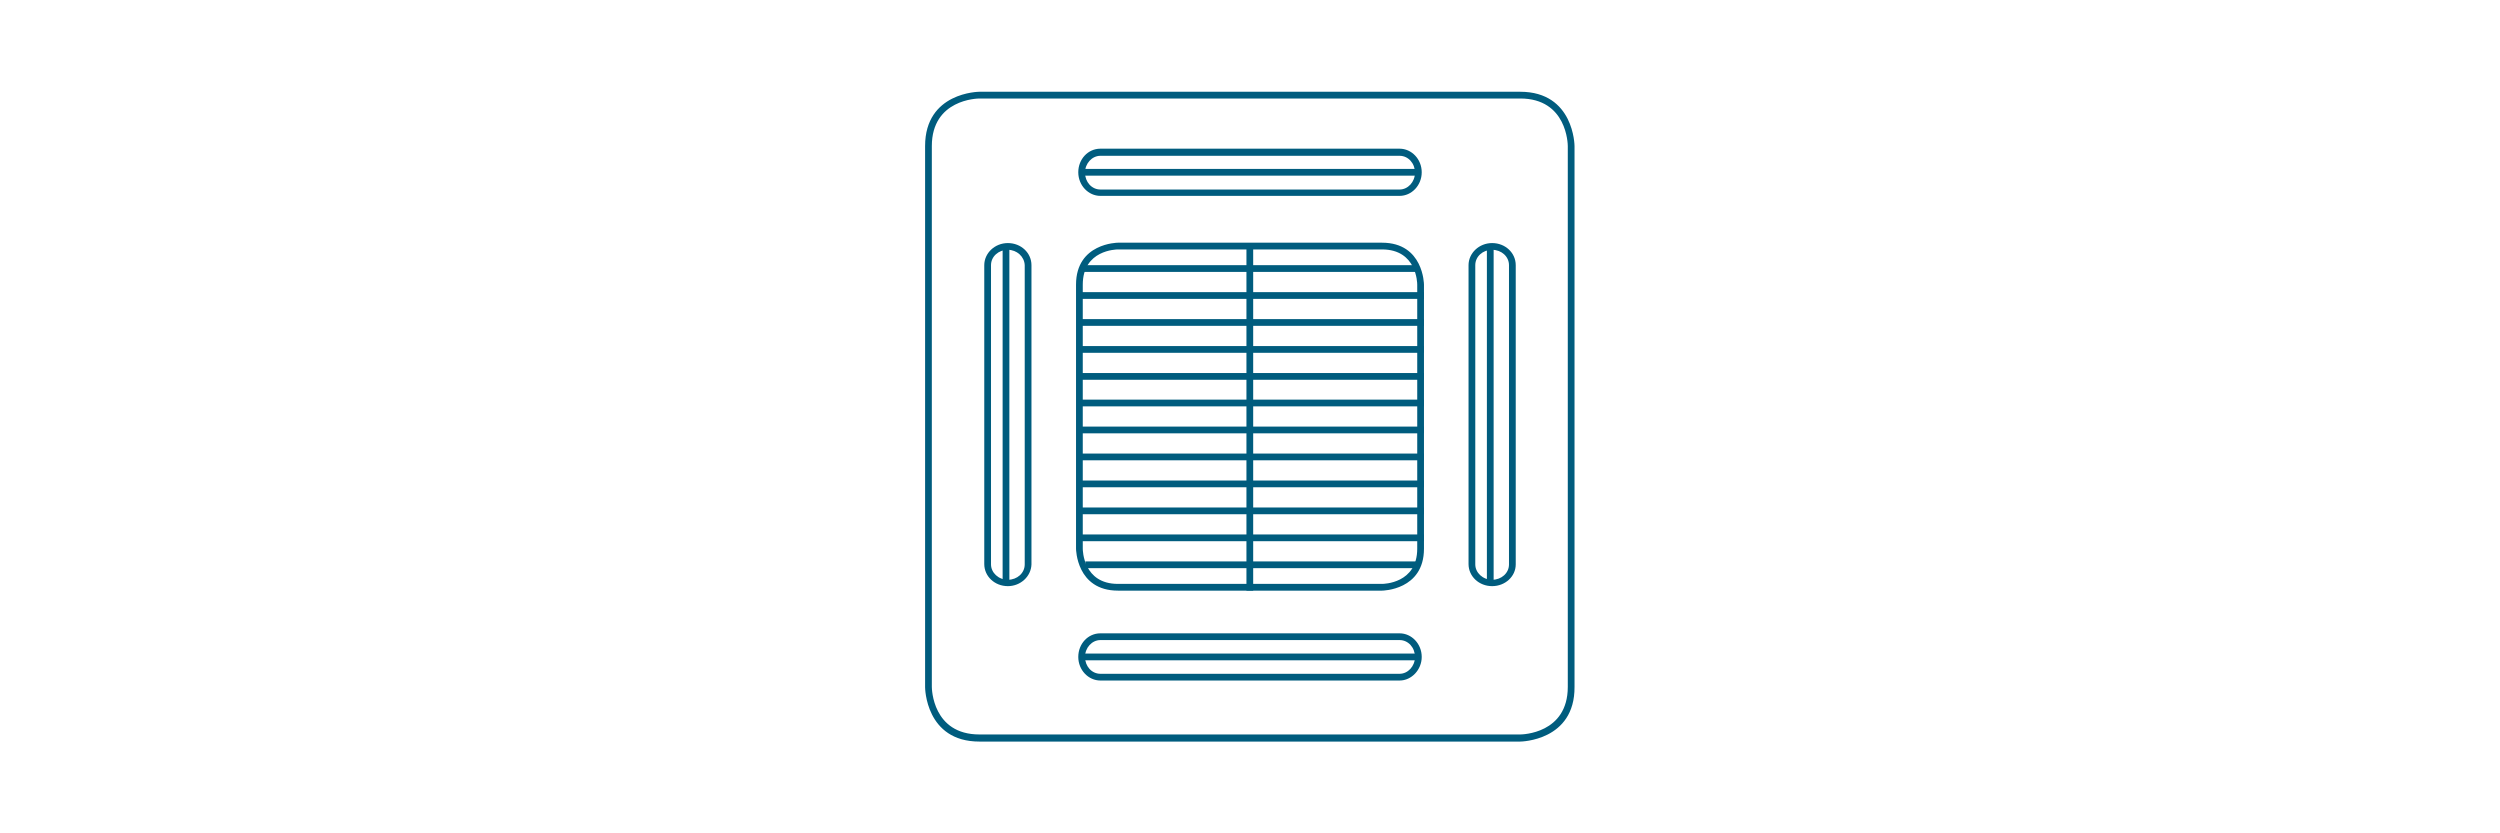 <?xml version="1.0" encoding="utf-8"?>
<!-- Generator: Adobe Illustrator 16.0.4, SVG Export Plug-In . SVG Version: 6.00 Build 0)  -->
<!DOCTYPE svg PUBLIC "-//W3C//DTD SVG 1.1//EN" "http://www.w3.org/Graphics/SVG/1.1/DTD/svg11.dtd">
<svg version="1.1" id="Ebene_1" xmlns="http://www.w3.org/2000/svg" xmlns:xlink="http://www.w3.org/1999/xlink" x="0px" y="0px"
	 width="1200px" height="400px" viewBox="0 0 1200 400" enable-background="new 0 0 1200 400" xml:space="preserve">
<g id="multi" display="none">
	<g display="inline">
		<g>
			<g>
				<g>
					<g>
						<defs>
							<rect id="SVGID_1_" x="164.404" y="32.899" width="655.102" height="325.752"/>
						</defs>
						<clipPath id="SVGID_2_">
							<use xlink:href="#SVGID_1_"  overflow="visible"/>
						</clipPath>
						<path clip-path="url(#SVGID_2_)" fill="none" stroke="#007C83" stroke-miterlimit="10" d="M169.798,235.865
							c-2.876,7.91-4.674,16.359-4.674,25.348c0,8.989,1.618,17.439,4.674,25.35h135.91c2.876-7.91,4.674-16.36,4.674-25.35
							c0-8.988-1.618-17.438-4.674-25.348H169.798z"/>
					</g>
				</g>
			</g>
		</g>
		<polygon fill="none" stroke="#007C83" stroke-miterlimit="10" points="296.899,286.562 178.787,286.562 173.573,277.033 
			301.933,277.033 		"/>
		<g>
			<g>
				<g>
					<g>
						<defs>
							<rect id="SVGID_3_" x="164.404" y="32.899" width="655.102" height="325.752"/>
						</defs>
						<clipPath id="SVGID_4_">
							<use xlink:href="#SVGID_3_"  overflow="visible"/>
						</clipPath>
						<path clip-path="url(#SVGID_4_)" fill="none" stroke="#007C83" stroke-miterlimit="10" d="M257.348,307.057
							c-2.876,7.91-4.674,16.359-4.674,25.348c0,8.989,1.618,17.438,4.674,25.349h135.91c2.876-7.91,4.674-16.359,4.674-25.349
							c0-8.988-1.618-17.438-4.674-25.348H257.348z"/>
					</g>
				</g>
			</g>
			<g>
				<g>
					<g>
						<defs>
							<rect id="SVGID_5_" x="164.404" y="32.899" width="655.102" height="325.752"/>
						</defs>
						<clipPath id="SVGID_6_">
							<use xlink:href="#SVGID_5_"  overflow="visible"/>
						</clipPath>
						<polygon clip-path="url(#SVGID_6_)" fill="none" stroke="#007C83" stroke-miterlimit="10" points="384.27,357.753 
							266.157,357.753 261.124,348.225 389.303,348.225 						"/>
					</g>
				</g>
			</g>
			<g>
				<g>
					<g>
						<defs>
							<rect id="SVGID_7_" x="164.404" y="32.899" width="655.102" height="325.752"/>
						</defs>
						<clipPath id="SVGID_8_">
							<use xlink:href="#SVGID_7_"  overflow="visible"/>
						</clipPath>
						<path clip-path="url(#SVGID_8_)" fill="none" stroke="#007C83" stroke-miterlimit="10" d="M426.696,307.057
							c-2.876,7.91-4.674,16.359-4.674,25.348c0,8.989,1.618,17.438,4.674,25.349h135.91c2.877-7.91,4.675-16.359,4.675-25.349
							c0-8.988-1.618-17.438-4.675-25.348H426.696z"/>
					</g>
				</g>
			</g>
			<g>
				<g>
					<g>
						<defs>
							<rect id="SVGID_9_" x="164.404" y="32.899" width="655.102" height="325.752"/>
						</defs>
						<clipPath id="SVGID_10_">
							<use xlink:href="#SVGID_9_"  overflow="visible"/>
						</clipPath>
						<polygon clip-path="url(#SVGID_10_)" fill="none" stroke="#007C83" stroke-miterlimit="10" points="553.618,357.753 
							435.686,357.753 430.472,348.225 558.831,348.225 						"/>
					</g>
				</g>
			</g>
			<g>
				<g>
					<g>
						<defs>
							<rect id="SVGID_11_" x="164.404" y="32.899" width="655.102" height="325.752"/>
						</defs>
						<clipPath id="SVGID_12_">
							<use xlink:href="#SVGID_11_"  overflow="visible"/>
						</clipPath>
						<path clip-path="url(#SVGID_12_)" fill="none" stroke="#007C83" stroke-miterlimit="10" d="M596.225,307.057
							c-2.876,7.91-4.674,16.359-4.674,25.348c0,8.989,1.618,17.438,4.674,25.349h135.91c2.877-7.91,4.674-16.359,4.674-25.349
							c0-8.988-1.617-17.438-4.674-25.348H596.225z"/>
					</g>
				</g>
			</g>
			<g>
				<g>
					<g>
						<defs>
							<rect id="SVGID_13_" x="164.404" y="32.899" width="655.102" height="325.752"/>
						</defs>
						<clipPath id="SVGID_14_">
							<use xlink:href="#SVGID_13_"  overflow="visible"/>
						</clipPath>
						<polygon clip-path="url(#SVGID_14_)" fill="none" stroke="#007C83" stroke-miterlimit="10" points="723.146,357.753 
							605.033,357.753 600,348.225 728.18,348.225 						"/>
					</g>
				</g>
			</g>
			<g>
				<g>
					<g>
						<defs>
							<rect id="SVGID_15_" x="164.404" y="32.899" width="655.102" height="325.752"/>
						</defs>
						<clipPath id="SVGID_16_">
							<use xlink:href="#SVGID_15_"  overflow="visible"/>
						</clipPath>
						<path clip-path="url(#SVGID_16_)" fill="none" stroke="#007C83" stroke-miterlimit="10" d="M678.202,235.865
							c-2.876,7.91-4.674,16.359-4.674,25.348c0,8.989,1.618,17.439,4.674,25.35h135.73c2.876-7.91,4.674-16.36,4.674-25.35
							c0-8.988-1.618-17.438-4.674-25.348H678.202z"/>
					</g>
				</g>
			</g>
		</g>
		<polygon fill="none" stroke="#007C83" stroke-miterlimit="10" points="805.124,286.562 687.012,286.562 681.978,277.033 
			810.157,277.033 		"/>
		<g>
			<g>
				<g>
					<g>
						<defs>
							<rect id="SVGID_17_" x="164.404" y="32.899" width="655.102" height="325.752"/>
						</defs>
						<clipPath id="SVGID_18_">
							<use xlink:href="#SVGID_17_"  overflow="visible"/>
						</clipPath>
						<path clip-path="url(#SVGID_18_)" fill="none" stroke="#007C83" stroke-miterlimit="10" d="M434.427,160.719h64.899
							 M432.988,56.09h67.955 M528.809,108.045c0,34.157-27.685,62.022-62.022,62.022c-34.157,0-62.022-27.686-62.022-62.022
							c0-34.157,27.685-62.022,62.022-62.022C501.124,46.022,528.809,73.708,528.809,108.045z M600.719,182.112h-207.28V33.798
							h207.28V182.112z"/>
					</g>
				</g>
			</g>
		</g>
		<path fill="none" stroke="#007C83" stroke-miterlimit="10" d="M420.764,66.517h91.865 M421.843,150.292h90.427"/>
		<path fill="none" stroke="#007C83" stroke-miterlimit="10" d="M413.573,139.686H519.82 M413.213,76.944h107.146"/>
		<path fill="none" stroke="#007C83" stroke-miterlimit="10" d="M408,87.371h117.394 M408.719,129.258h116.134"/>
		<path fill="none" stroke="#007C83" stroke-miterlimit="10" d="M404.944,108.404h124.044 M406.202,118.832H527.91 M406.202,97.978
			H528.09"/>
		<g>
			<g>
				<g>
					<g>
						<defs>
							<rect id="SVGID_19_" x="164.404" y="32.899" width="655.102" height="325.752"/>
						</defs>
						<clipPath id="SVGID_20_">
							<use xlink:href="#SVGID_19_"  overflow="visible"/>
						</clipPath>
						<path clip-path="url(#SVGID_20_)" fill="#FFFFFF" d="M481.888,108.045c0,8.27-6.651,14.921-14.921,14.921
							c-8.271,0-14.922-6.652-14.922-14.921s6.651-14.921,14.922-14.921C475.236,92.944,481.888,99.775,481.888,108.045"/>
					</g>
				</g>
			</g>
			<g>
				<g>
					<g>
						<defs>
							<rect id="SVGID_21_" x="164.404" y="32.899" width="655.102" height="325.752"/>
						</defs>
						<clipPath id="SVGID_22_">
							<use xlink:href="#SVGID_21_"  overflow="visible"/>
						</clipPath>
						<path clip-path="url(#SVGID_22_)" fill="none" stroke="#007C83" stroke-miterlimit="10" d="M481.888,108.045
							c0,8.27-6.651,14.921-14.921,14.921c-8.271,0-14.922-6.652-14.922-14.921s6.651-14.921,14.922-14.921
							C475.236,92.944,481.888,99.775,481.888,108.045z"/>
					</g>
				</g>
			</g>
		</g>
		<path fill="none" stroke="#007C83" stroke-miterlimit="10" d="M589.573,198.832h-14.022v-16.719h14.022V198.832z M418.607,198.832
			h-14.023v-16.719h14.023V198.832z"/>
		<line fill="none" stroke="#007C83" stroke-dasharray="4.234,4.234" x1="447.371" y1="211.775" x2="447.371" y2="253.483"/>
		<line fill="none" stroke="#007C83" stroke-dasharray="3.792,3.792" x1="437.123" y1="261.213" x2="331.596" y2="261.213"/>
		<path fill="none" stroke="#007C83" d="M328.18,261.213h-3.416 M447.371,257.438v3.775h-3.416 M447.371,200.27v3.775"/>
		<line fill="none" stroke="#007C83" stroke-dasharray="4.234,4.234" x1="548.943" y1="211.775" x2="548.943" y2="253.483"/>
		<line fill="none" stroke="#007C83" stroke-dasharray="3.919,3.919" x1="559.551" y1="261.213" x2="654.651" y2="261.213"/>
		<path fill="none" stroke="#007C83" d="M658.247,261.213h3.596 M548.943,257.438v3.775h3.596 M548.943,200.27v3.775"/>
		<line fill="none" stroke="#007C83" stroke-dasharray="3.626,3.626" x1="472.18" y1="210.157" x2="472.18" y2="272"/>
		<line fill="none" stroke="#007C83" stroke-dasharray="3.792,3.792" x1="461.933" y1="278.472" x2="356.404" y2="278.472"/>
		<path fill="none" stroke="#007C83" d="M349.573,291.416v4.314 M352.989,278.472h-3.416v4.315 M472.18,275.236v3.235h-3.416
			 M472.18,200.27v3.236"/>
		<line fill="none" stroke="#007C83" stroke-dasharray="3.637,3.637" x1="497.888" y1="200.27" x2="497.888" y2="298.427"/>
		<line fill="none" stroke="#007C83" stroke-dasharray="3.626,3.626" x1="525.753" y1="210.157" x2="525.753" y2="272"/>
		<line fill="none" stroke="#007C83" stroke-dasharray="3.792,3.792" x1="536" y1="278.472" x2="641.528" y2="278.472"/>
		<path fill="none" stroke="#007C83" d="M648.359,291.416v4.314 M644.943,278.472h3.416v4.315 M525.753,275.236v3.235h3.416
			 M525.753,200.27v3.236"/>
	</g>
</g>
<g id="single" display="none">
	<g display="inline">
		<line fill="none" stroke="#007C83" stroke-dasharray="3.85,3.85" x1="626.786" y1="243.955" x2="626.786" y2="309.753"/>
		<g>
			<g>
				<g>
					<g>
						<defs>
							<rect id="SVGID_23_" x="164.404" y="74.067" width="592.18" height="243.416"/>
						</defs>
						<clipPath id="SVGID_24_">
							<use xlink:href="#SVGID_23_"  overflow="visible"/>
						</clipPath>
						
							<line clip-path="url(#SVGID_24_)" fill="none" stroke="#007C83" stroke-dasharray="3.836,3.836" x1="616.539" y1="316.584" x2="288.989" y2="316.584"/>
					</g>
				</g>
			</g>
		</g>
		<line fill="none" stroke="#007C83" stroke-dasharray="3.825,3.825" x1="282.157" y1="306.337" x2="282.157" y2="282.247"/>
		<g>
			<path fill="none" stroke="#007C83" d="M282.157,278.832v-3.416 M285.573,316.584h-3.416v-3.415 M626.786,313.169v3.415h-3.415
				 M626.786,233.528v3.415"/>
			<path fill="none" stroke="#007C83" stroke-miterlimit="10" d="M507.955,126.382c-5.214,14.022-8.27,28.944-8.27,44.764
				s3.056,30.742,8.27,44.764h239.461c5.213-14.022,8.27-28.944,8.27-44.764s-3.057-30.742-8.27-44.764H507.955z"/>
		</g>
		<polygon fill="none" stroke="#007C83" stroke-miterlimit="10" points="731.775,215.91 523.596,215.91 514.427,199.191 
			740.943,199.191 		"/>
		<g>
			<path fill="none" stroke="#007C83" stroke-miterlimit="10" d="M206.292,201.888h64.899 M204.854,97.258h67.955 M300.854,149.034
				c0,34.157-27.686,62.023-62.022,62.023c-34.157,0-62.022-27.686-62.022-62.023c0-34.157,27.685-62.022,62.022-62.022
				C272.989,87.191,300.854,114.876,300.854,149.034z M372.584,223.281H165.303V74.966h207.281V223.281L372.584,223.281z"/>
		</g>
		<path fill="none" stroke="#007C83" stroke-miterlimit="10" d="M192.629,107.686h91.865 M193.708,191.461h90.427"/>
		<path fill="none" stroke="#007C83" stroke-miterlimit="10" d="M185.438,180.854h106.248 M185.079,118.112h107.146"/>
		<path fill="none" stroke="#007C83" stroke-miterlimit="10" d="M179.865,128.539h117.393 M180.764,170.427h116.135"/>
		<path fill="none" stroke="#007C83" stroke-miterlimit="10" d="M176.809,149.573h124.045 M178.067,160h121.708 M178.067,139.146
			h122.067"/>
		<g>
			<path fill="#FFFFFF" d="M253.753,149.034c0,8.27-6.652,14.921-14.921,14.921c-8.27,0-14.921-6.652-14.921-14.921
				s6.651-14.921,14.921-14.921C247.101,134.112,253.753,140.764,253.753,149.034"/>
			<circle fill="none" stroke="#007C83" stroke-miterlimit="10" cx="238.832" cy="149.034" r="14.921"/>
		</g>
		<path fill="none" stroke="#007C83" stroke-miterlimit="10" d="M361.438,240h-14.023v-16.719h14.023V240z M190.472,240h-14.022
			v-16.719h14.022V240z"/>
	</g>
</g>
<g display="none">
	<g display="inline">
		<g>
			<defs>
				<rect id="SVGID_25_" x="165.483" y="94.742" width="591.46" height="210.697"/>
			</defs>
			<clipPath id="SVGID_26_">
				<use xlink:href="#SVGID_25_"  overflow="visible"/>
			</clipPath>
			<g clip-path="url(#SVGID_26_)">
				<path fill="#005C7E" d="M737.708,305.259H184.899l-0.36-1.079c-12.584-33.978-18.876-69.033-18.876-104.27
					c0-35.236,6.292-70.292,18.876-104.27l0.36-1.079h552.809l0.359,1.079c12.584,33.978,18.876,69.034,18.876,104.27
					c0,35.236-6.292,70.292-18.876,104.27L737.708,305.259z M187.056,302.202h548.495c12.225-33.259,18.337-67.595,18.337-102.112
					c0-34.517-6.112-68.854-18.337-102.112H187.056c-12.225,33.079-18.337,67.416-18.337,101.933
					C168.719,234.607,174.832,268.943,187.056,302.202z"/>
			</g>
		</g>
		<g>
			<defs>
				<rect id="SVGID_27_" x="165.483" y="94.742" width="591.46" height="210.697"/>
			</defs>
			<clipPath id="SVGID_28_">
				<use xlink:href="#SVGID_27_"  overflow="visible"/>
			</clipPath>
			<g clip-path="url(#SVGID_28_)">
				<path fill="#005C7E" d="M702.472,305.259H220.135l-22.472-44.046h527.461L702.472,305.259z M221.933,302.202h478.562
					l19.236-37.573H202.697L221.933,302.202z"/>
			</g>
		</g>
	</g>
	<g display="inline">
		<rect x="204.674" y="271.281" fill="#005C7E" width="512.719" height="3.235"/>
	</g>
	<g display="inline">
		<rect x="210.427" y="281.708" fill="#005C7E" width="501.753" height="3.235"/>
	</g>
	<g display="inline">
		<rect x="215.101" y="292.135" fill="#005C7E" width="491.326" height="3.236"/>
	</g>
</g>
<g display="none">
	<g display="inline">
		<g>
			<defs>
				<rect id="SVGID_29_" x="165.843" y="108.764" width="593.618" height="182.472"/>
			</defs>
			<clipPath id="SVGID_30_">
				<use xlink:href="#SVGID_29_"  overflow="visible"/>
			</clipPath>
			<g clip-path="url(#SVGID_30_)">
				<path fill="#005C7E" d="M759.461,291.236H165.843V108.764h593.618V291.236z M169.258,287.82h586.787V112.18H169.258V287.82z"/>
			</g>
		</g>
	</g>
	<g display="inline">
		<path fill="#005C7E" d="M732.314,270.022H192.989V129.978h539.326V270.022z M196.404,266.607h532.494V133.393H196.404V266.607z"/>
	</g>
	<g display="inline">
		<rect x="194.607" y="139.865" fill="#005C7E" width="535.73" height="3.416"/>
	</g>
	<g display="inline">
		<rect x="194.607" y="151.551" fill="#005C7E" width="535.73" height="3.416"/>
	</g>
	<g display="inline">
		<rect x="194.607" y="163.236" fill="#005C7E" width="535.73" height="3.416"/>
	</g>
	<g display="inline">
		<rect x="194.607" y="174.921" fill="#005C7E" width="535.73" height="3.416"/>
	</g>
	<g display="inline">
		<rect x="194.607" y="186.607" fill="#005C7E" width="535.73" height="3.416"/>
	</g>
	<g display="inline">
		<rect x="194.607" y="198.292" fill="#005C7E" width="535.73" height="3.416"/>
	</g>
	<g display="inline">
		<rect x="194.607" y="209.978" fill="#005C7E" width="535.73" height="3.415"/>
	</g>
	<g display="inline">
		<rect x="194.607" y="221.663" fill="#005C7E" width="535.73" height="3.415"/>
	</g>
	<g display="inline">
		<rect x="194.607" y="233.348" fill="#005C7E" width="535.73" height="3.416"/>
	</g>
	<g display="inline">
		<rect x="194.607" y="245.033" fill="#005C7E" width="535.73" height="3.416"/>
	</g>
	<g display="inline">
		<rect x="194.607" y="256.719" fill="#005C7E" width="535.73" height="3.416"/>
	</g>
</g>
<g display="none">
	<g display="inline">
		<defs>
			<rect id="SVGID_31_" x="166.562" y="87.011" width="576.18" height="225.977"/>
		</defs>
		<clipPath id="SVGID_32_">
			<use xlink:href="#SVGID_31_"  overflow="visible"/>
		</clipPath>
		<g clip-path="url(#SVGID_32_)">
			<path fill="#005C7E" d="M432.988,312.988H166.562V87.011h266.427V312.988z M169.978,309.394h259.416V90.607H169.978V309.394z"/>
		</g>
	</g>
	<g display="inline">
		<defs>
			<rect id="SVGID_33_" x="166.562" y="87.011" width="576.18" height="225.977"/>
		</defs>
		<clipPath id="SVGID_34_">
			<use xlink:href="#SVGID_33_"  overflow="visible"/>
		</clipPath>
		<g clip-path="url(#SVGID_34_)">
			<path fill="#005C7E" d="M742.741,312.988H476.314V87.011h266.427V312.988z M479.73,309.394h259.416V90.607H479.73V309.394z"/>
		</g>
	</g>
	<g display="inline">
		<defs>
			<rect id="SVGID_35_" x="166.562" y="87.011" width="576.18" height="225.977"/>
		</defs>
		<clipPath id="SVGID_36_">
			<use xlink:href="#SVGID_35_"  overflow="visible"/>
		</clipPath>
		<g clip-path="url(#SVGID_36_)">
			<path fill="#005C7E" d="M679.102,237.483h-15.641v-3.596h13.843c-0.181-11.325-3.057-22.112-8.271-31.82l-12.045,7.19
				l-1.797-3.056l12.045-7.191c-2.697-4.674-6.113-9.168-9.888-13.124c-3.775-3.955-8.09-7.371-12.405-10.247l-6.831,12.404
				l-3.056-1.798l7.011-12.584c-9.349-5.214-19.775-8.27-30.741-8.45v14.382h-3.596v-14.382c-10.967,0.36-21.394,3.236-30.742,8.45
				L584,186.247l-3.057,1.798l-6.831-12.404c-4.494,2.876-8.629,6.292-12.584,10.247c-3.775,3.955-7.191,8.449-9.888,13.124
				l12.045,7.191l-1.798,3.056l-11.865-7.19c-5.034,9.708-7.91,20.495-8.27,31.82h13.843v3.596h-17.259v-1.798
				c0-19.775,7.371-38.292,20.854-52.315c13.482-14.022,31.46-21.752,50.517-21.752c19.056,0,37.033,7.73,50.517,21.752
				s20.854,32.54,20.854,52.315v1.798H679.102z"/>
		</g>
	</g>
	<g display="inline">
		<defs>
			<rect id="SVGID_37_" x="166.562" y="87.011" width="576.18" height="225.977"/>
		</defs>
		<clipPath id="SVGID_38_">
			<use xlink:href="#SVGID_37_"  overflow="visible"/>
		</clipPath>
		<g clip-path="url(#SVGID_38_)">
			<path fill="#005C7E" d="M609.888,238.202c-1.259,0-2.337-0.359-3.596-1.079c-10.427-7.19-13.663-50.696-14.022-55.55l3.236-0.899
				c2.337,4.494,23.37,44.044,19.056,54.472c-0.539,1.438-1.798,2.517-3.235,2.876C610.967,238.202,610.427,238.202,609.888,238.202
				z M596.584,190.202c1.618,15.641,5.573,39.551,11.686,43.865c0.719,0.54,1.438,0.72,2.157,0.359c0.359,0,0.54-0.18,0.899-0.898
				C613.843,227.955,604.854,206.562,596.584,190.202z"/>
		</g>
	</g>
	<g display="inline">
		<defs>
			<rect id="SVGID_39_" x="166.562" y="87.011" width="576.18" height="225.977"/>
		</defs>
		<clipPath id="SVGID_40_">
			<use xlink:href="#SVGID_39_"  overflow="visible"/>
		</clipPath>
		<g clip-path="url(#SVGID_40_)">
			<path fill="#005C7E" d="M273.528,210.157c-8.09,0-14.562-6.472-14.562-14.562c0-6.292,3.955-11.865,10.067-13.843
				c1.438-0.54,3.056-0.719,4.495-0.719c8.09,0,14.562,6.472,14.562,14.562S281.618,210.157,273.528,210.157z M273.528,184.449
				c-1.259,0-2.337,0.18-3.416,0.54c-4.494,1.438-7.55,5.753-7.55,10.427c0,6.113,5.034,10.966,10.966,10.966
				c5.932,0,11.146-5.034,11.146-10.966C284.494,189.483,279.641,184.449,273.528,184.449z"/>
		</g>
	</g>
	<g display="inline">
		<defs>
			<rect id="SVGID_41_" x="166.562" y="87.011" width="576.18" height="225.977"/>
		</defs>
		<clipPath id="SVGID_42_">
			<use xlink:href="#SVGID_41_"  overflow="visible"/>
		</clipPath>
		<g clip-path="url(#SVGID_42_)">
			<path fill="#005C7E" d="M284.135,188.584l-2.876-2.158c0.18-0.359,6.472-8.27,12.045-9.887c3.955-1.259,7.91-0.54,13.663,0.18
				c5.933,0.899,14.202,2.157,26.067,1.618c6.292-1.079,10.067-3.416,11.146-6.831c2.337-7.012-6.472-18.158-10.067-21.933
				c-0.359-0.36-28.764-29.843-52.854-20.135c-23.91,9.528-12.045,53.932-11.865,54.472l-3.416,0.899
				c-0.359-2.157-12.584-48.18,14.202-58.966c26.427-10.607,55.551,19.775,56.809,21.034c0.54,0.539,14.382,14.921,10.966,25.528
				c-1.618,4.854-6.292,7.91-14.202,9.349c-12.584,0.539-20.854-0.719-26.966-1.618c-5.394-0.719-8.989-1.258-12.045-0.359
				C290.787,180.854,285.753,186.427,284.135,188.584z"/>
		</g>
	</g>
	<g display="inline">
		<defs>
			<rect id="SVGID_43_" x="166.562" y="87.011" width="576.18" height="225.977"/>
		</defs>
		<clipPath id="SVGID_44_">
			<use xlink:href="#SVGID_43_"  overflow="visible"/>
		</clipPath>
		<g clip-path="url(#SVGID_44_)">
			<path fill="#005C7E" d="M274.607,210.157c-3.416,0-7.011-1.259-9.708-3.775c-1.079-1.079-2.157-2.157-2.876-3.595
				c-1.978-3.417-2.517-7.372-1.438-11.146c1.079-3.775,3.416-6.832,6.831-8.809c3.416-1.978,7.371-2.517,11.146-1.438
				c3.775,1.079,6.832,3.416,8.809,6.832c3.955,7.011,1.618,15.82-5.393,19.955C279.46,209.438,276.944,210.157,274.607,210.157z
				 M274.427,184.449c-1.978,0-3.775,0.54-5.573,1.438c-2.517,1.438-4.315,3.775-5.213,6.651c-0.719,2.876-0.36,5.753,1.079,8.449
				c0.539,1.079,1.258,1.979,2.157,2.697c3.595,3.236,8.809,3.775,12.944,1.258c5.213-3.056,7.011-9.887,4.135-15.101l0,0
				c-1.438-2.517-3.775-4.314-6.652-5.213C276.404,184.629,275.506,184.449,274.427,184.449z"/>
		</g>
	</g>
	<g display="inline">
		<defs>
			<rect id="SVGID_45_" x="166.562" y="87.011" width="576.18" height="225.977"/>
		</defs>
		<clipPath id="SVGID_46_">
			<use xlink:href="#SVGID_45_"  overflow="visible"/>
		</clipPath>
		<g clip-path="url(#SVGID_46_)">
			<path fill="#005C7E" d="M226.067,229.753c-5.213,0-10.427-1.438-15.281-5.214c-22.472-17.617-10.787-57.887-10.248-59.685
				c0.18-0.719,5.753-19.955,16.54-22.292c5.034-1.079,10.067,1.438,15.101,7.55c6.652,10.607,9.888,18.517,12.225,24.27
				c1.978,5.034,3.416,8.45,5.753,10.607c2.876,2.697,10.247,4.135,12.764,4.495l-0.54,3.595c-0.359,0-10.427-1.438-14.741-5.573
				c-2.876-2.697-4.495-6.652-6.652-11.865c-2.157-5.573-5.393-13.304-11.686-23.371c-3.955-4.854-7.91-7.011-11.505-6.292
				c-7.191,1.618-12.584,14.742-14.022,19.775c-0.18,0.359-11.506,39.73,8.989,55.91c20.314,15.82,52.674-16.54,53.034-16.899
				l2.517,2.518C267.416,208.539,246.202,229.753,226.067,229.753z"/>
		</g>
	</g>
	<g display="inline">
		<defs>
			<rect id="SVGID_47_" x="166.562" y="87.011" width="576.18" height="225.977"/>
		</defs>
		<clipPath id="SVGID_48_">
			<use xlink:href="#SVGID_47_"  overflow="visible"/>
		</clipPath>
		<g clip-path="url(#SVGID_48_)">
			<path fill="#005C7E" d="M274.067,210.157c-2.517,0-5.034-0.72-7.191-1.978c-3.416-1.978-5.753-5.033-6.832-8.809
				c-1.079-3.775-0.54-7.73,1.438-11.146l0,0c1.978-3.416,5.034-5.753,8.809-6.832s7.73-0.539,11.146,1.438
				c5.394,3.236,8.27,9.348,7.011,15.64c-0.359,1.438-0.898,3.057-1.618,4.315c-1.978,3.415-5.034,5.752-8.809,6.831
				C276.584,209.978,275.326,210.157,274.067,210.157z M274.067,184.449c-0.899,0-1.978,0.18-2.876,0.36
				c-2.876,0.719-5.213,2.517-6.652,5.213l0,0c-1.438,2.517-1.797,5.573-1.079,8.449c0.719,2.876,2.517,5.214,5.214,6.651
				c2.517,1.439,5.573,1.799,8.449,1.079s5.213-2.517,6.652-5.214c0.539-1.078,1.079-2.157,1.258-3.235
				c0.899-4.674-1.079-9.349-5.213-11.865C277.843,184.989,276.045,184.449,274.067,184.449z"/>
		</g>
	</g>
	<g display="inline">
		<defs>
			<rect id="SVGID_49_" x="166.562" y="87.011" width="576.18" height="225.977"/>
		</defs>
		<clipPath id="SVGID_50_">
			<use xlink:href="#SVGID_49_"  overflow="visible"/>
		</clipPath>
		<g clip-path="url(#SVGID_50_)">
			<path fill="#005C7E" d="M271.73,276.314c-5.394,0-11.326-1.078-14.742-4.854s-3.775-9.528-0.899-16.898
				c5.753-11.146,10.966-17.799,14.921-22.652c3.416-4.314,5.573-7.012,6.292-10.247c0.899-3.775-1.438-10.966-2.337-13.304
				l3.236-1.258c0.18,0.359,3.955,9.707,2.517,15.461c-0.899,3.954-3.416,7.19-7.011,11.685
				c-3.775,4.675-8.809,11.326-14.382,21.933c-2.157,5.933-2.157,10.428,0.36,13.123c5.034,5.574,19.056,3.416,24.09,2.158
				c0.359-0.18,40.27-9.888,44.045-35.775c3.595-25.528-40.809-37.394-41.168-37.573l0.899-3.416
				c1.978,0.539,48,12.764,43.865,41.348c-3.955,28.225-44.944,38.292-46.562,38.652
				C284.135,274.877,278.202,276.314,271.73,276.314z"/>
		</g>
	</g>
	<g display="inline">
		<defs>
			<rect id="SVGID_51_" x="166.562" y="87.011" width="576.18" height="225.977"/>
		</defs>
		<clipPath id="SVGID_52_">
			<use xlink:href="#SVGID_51_"  overflow="visible"/>
		</clipPath>
		<g clip-path="url(#SVGID_52_)">
			<path fill="#005C7E" d="M381.034,229.753c-8.989,0-15.281-3.056-18.517-8.81c-11.146-19.596,15.82-64.898,17.079-66.876
				l1.438-2.517l1.438,2.517c1.079,1.978,28.045,47.28,17.079,66.876C396.314,226.877,390.022,229.753,381.034,229.753z
				 M381.034,158.562c-5.573,9.887-24.09,45.483-15.46,60.764c2.696,4.674,7.73,7.011,15.46,7.011s12.764-2.337,15.46-7.011
				C405.124,203.865,386.607,168.449,381.034,158.562z"/>
		</g>
	</g>
	<g display="inline">
		<defs>
			<rect id="SVGID_53_" x="166.562" y="87.011" width="576.18" height="225.977"/>
		</defs>
		<clipPath id="SVGID_54_">
			<use xlink:href="#SVGID_53_"  overflow="visible"/>
		</clipPath>
		<g clip-path="url(#SVGID_54_)">
			<path fill="#005C7E" d="M381.034,223.102c-5.034,0-8.809-1.438-11.326-4.314c-2.697-3.236-3.596-8.09-2.697-14.562l3.416,0.539
				c-0.898,5.394-0.18,9.349,1.798,11.686c1.798,1.978,4.674,3.057,8.629,3.057v3.596H381.034z"/>
		</g>
	</g>
</g>
<g>
	<g>
		<g>
			<defs>
				<rect id="SVGID_55_" x="444.045" y="44.045" width="311.91" height="311.91"/>
			</defs>
			<clipPath id="SVGID_56_">
				<use xlink:href="#SVGID_55_"  overflow="visible"/>
			</clipPath>
			<g clip-path="url(#SVGID_56_)">
				<path fill="#005C7E" d="M729.708,355.955H470.112c-25.888,0-26.067-25.888-26.067-26.067V70.112
					c0-25.888,25.888-26.067,26.067-26.067h259.596c25.888,0,26.067,25.888,26.067,26.067v259.596
					C755.955,355.596,730.067,355.955,729.708,355.955z M470.112,47.281c-0.899,0-22.832,0.36-22.832,22.832v259.596
					c0,0.898,0.36,22.831,22.832,22.831h259.596c0.898,0,22.831-0.359,22.831-22.831V70.112c0-0.899-0.359-22.832-22.831-22.832
					H470.112L470.112,47.281z"/>
			</g>
		</g>
		<g>
			<defs>
				<rect id="SVGID_57_" x="444.045" y="44.045" width="311.91" height="311.91"/>
			</defs>
			<clipPath id="SVGID_58_">
				<use xlink:href="#SVGID_57_"  overflow="visible"/>
			</clipPath>
			<g clip-path="url(#SVGID_58_)">
				<path fill="#005C7E" d="M663.371,283.506H536.629c-19.955,0-20.135-19.955-20.135-20.135V136.629
					c0-19.955,19.955-20.135,20.135-20.135h126.742c19.955,0,20.135,19.955,20.135,20.135v126.742
					C683.506,283.326,663.551,283.506,663.371,283.506z M536.629,119.73c-0.719,0-16.899,0.18-16.899,16.899v126.742
					c0,0.719,0.18,16.898,16.899,16.898h126.742c0.719,0,16.898-0.18,16.898-16.898V136.629c0-0.719-0.18-16.899-16.898-16.899
					H536.629L536.629,119.73z"/>
			</g>
		</g>
	</g>
	<g>
		<rect x="518.472" y="127.281" fill="#005C7E" width="161.259" height="3.236"/>
	</g>
	<g>
		<rect x="518.472" y="81.079" fill="#005C7E" width="161.259" height="3.236"/>
	</g>
	<g>
		<rect x="518.472" y="313.708" fill="#005C7E" width="161.259" height="3.235"/>
	</g>
	<g>
		<rect x="518.472" y="140.225" fill="#005C7E" width="165.034" height="3.236"/>
	</g>
	<g>
		<rect x="518.472" y="153.168" fill="#005C7E" width="165.034" height="3.236"/>
	</g>
	<g>
		<rect x="518.472" y="166.112" fill="#005C7E" width="165.034" height="3.236"/>
	</g>
	<g>
		<rect x="518.472" y="179.056" fill="#005C7E" width="165.034" height="3.236"/>
	</g>
	<g>
		<rect x="518.472" y="191.82" fill="#005C7E" width="165.034" height="3.236"/>
	</g>
	<g>
		<rect x="518.472" y="204.764" fill="#005C7E" width="165.034" height="3.236"/>
	</g>
	<g>
		<rect x="518.472" y="217.708" fill="#005C7E" width="165.034" height="3.235"/>
	</g>
	<g>
		<rect x="518.472" y="230.652" fill="#005C7E" width="165.034" height="3.235"/>
	</g>
	<g>
		<rect x="518.472" y="243.596" fill="#005C7E" width="165.034" height="3.236"/>
	</g>
	<g>
		<rect x="518.472" y="256.539" fill="#005C7E" width="165.034" height="3.236"/>
	</g>
	<g>
		<rect x="520.989" y="269.483" fill="#005C7E" width="158.742" height="3.235"/>
	</g>
	<g>
		<rect x="598.292" y="118.292" fill="#005C7E" width="3.236" height="165.214"/>
	</g>
	<g>
		<g>
			<defs>
				<rect id="SVGID_59_" x="444.045" y="44.045" width="311.91" height="311.91"/>
			</defs>
			<clipPath id="SVGID_60_">
				<use xlink:href="#SVGID_59_"  overflow="visible"/>
			</clipPath>
			<g clip-path="url(#SVGID_60_)">
				<path fill="#005C7E" d="M483.775,281.348c-6.292,0-11.326-4.674-11.326-10.605V127.281c0-5.752,5.034-10.606,11.326-10.606
					c6.292,0,11.326,4.674,11.326,10.606v143.641C494.921,276.674,489.888,281.348,483.775,281.348z M483.775,119.91
					c-4.495,0-8.09,3.236-8.09,7.371v143.641c0,3.955,3.595,7.37,8.09,7.37c4.494,0,8.09-3.235,8.09-7.37V127.281
					C491.686,123.146,488.09,119.91,483.775,119.91z"/>
			</g>
		</g>
		<g>
			<defs>
				<rect id="SVGID_61_" x="444.045" y="44.045" width="311.91" height="311.91"/>
			</defs>
			<clipPath id="SVGID_62_">
				<use xlink:href="#SVGID_61_"  overflow="visible"/>
			</clipPath>
			<g clip-path="url(#SVGID_62_)">
				<path fill="#005C7E" d="M716.225,281.348c-6.292,0-11.326-4.674-11.326-10.605V127.281c0-5.752,5.034-10.606,11.326-10.606
					s11.326,4.674,11.326,10.606v143.641C727.551,276.674,722.517,281.348,716.225,281.348z M716.225,119.91
					c-4.494,0-8.09,3.236-8.09,7.371v143.641c0,3.955,3.596,7.37,8.09,7.37s8.09-3.235,8.09-7.37V127.281
					C724.314,123.146,720.719,119.91,716.225,119.91z"/>
			</g>
		</g>
		<g>
			<defs>
				<rect id="SVGID_63_" x="444.045" y="44.045" width="311.91" height="311.91"/>
			</defs>
			<clipPath id="SVGID_64_">
				<use xlink:href="#SVGID_63_"  overflow="visible"/>
			</clipPath>
			<g clip-path="url(#SVGID_64_)">
				<path fill="#005C7E" d="M671.82,94.022H528.18c-5.753,0-10.606-5.034-10.606-11.326c0-6.292,4.674-11.326,10.606-11.326H671.82
					c5.753,0,10.606,5.034,10.606,11.326C682.427,88.989,677.573,94.022,671.82,94.022z M528.18,74.787
					c-3.955,0-7.371,3.595-7.371,8.09c0,4.494,3.236,8.09,7.371,8.09H671.82c3.955,0,7.371-3.596,7.371-8.09
					c0-4.495-3.236-8.09-7.371-8.09H528.18z"/>
			</g>
		</g>
		<g>
			<defs>
				<rect id="SVGID_65_" x="444.045" y="44.045" width="311.91" height="311.91"/>
			</defs>
			<clipPath id="SVGID_66_">
				<use xlink:href="#SVGID_65_"  overflow="visible"/>
			</clipPath>
			<g clip-path="url(#SVGID_66_)">
				<path fill="#005C7E" d="M671.82,326.651H528.18c-5.753,0-10.606-5.033-10.606-11.325c0-6.293,4.674-11.326,10.606-11.326H671.82
					c5.753,0,10.606,5.033,10.606,11.326C682.427,321.438,677.573,326.651,671.82,326.651z M528.18,307.236
					c-3.955,0-7.371,3.595-7.371,8.09c0,4.494,3.236,8.09,7.371,8.09H671.82c3.955,0,7.371-3.596,7.371-8.09
					c0-4.495-3.236-8.09-7.371-8.09H528.18z"/>
			</g>
		</g>
	</g>
	<g>
		<rect x="713.708" y="118.472" fill="#005C7E" width="3.236" height="161.259"/>
	</g>
	<g>
		<rect x="481.258" y="118.472" fill="#005C7E" width="3.236" height="161.259"/>
	</g>
</g>
</svg>
